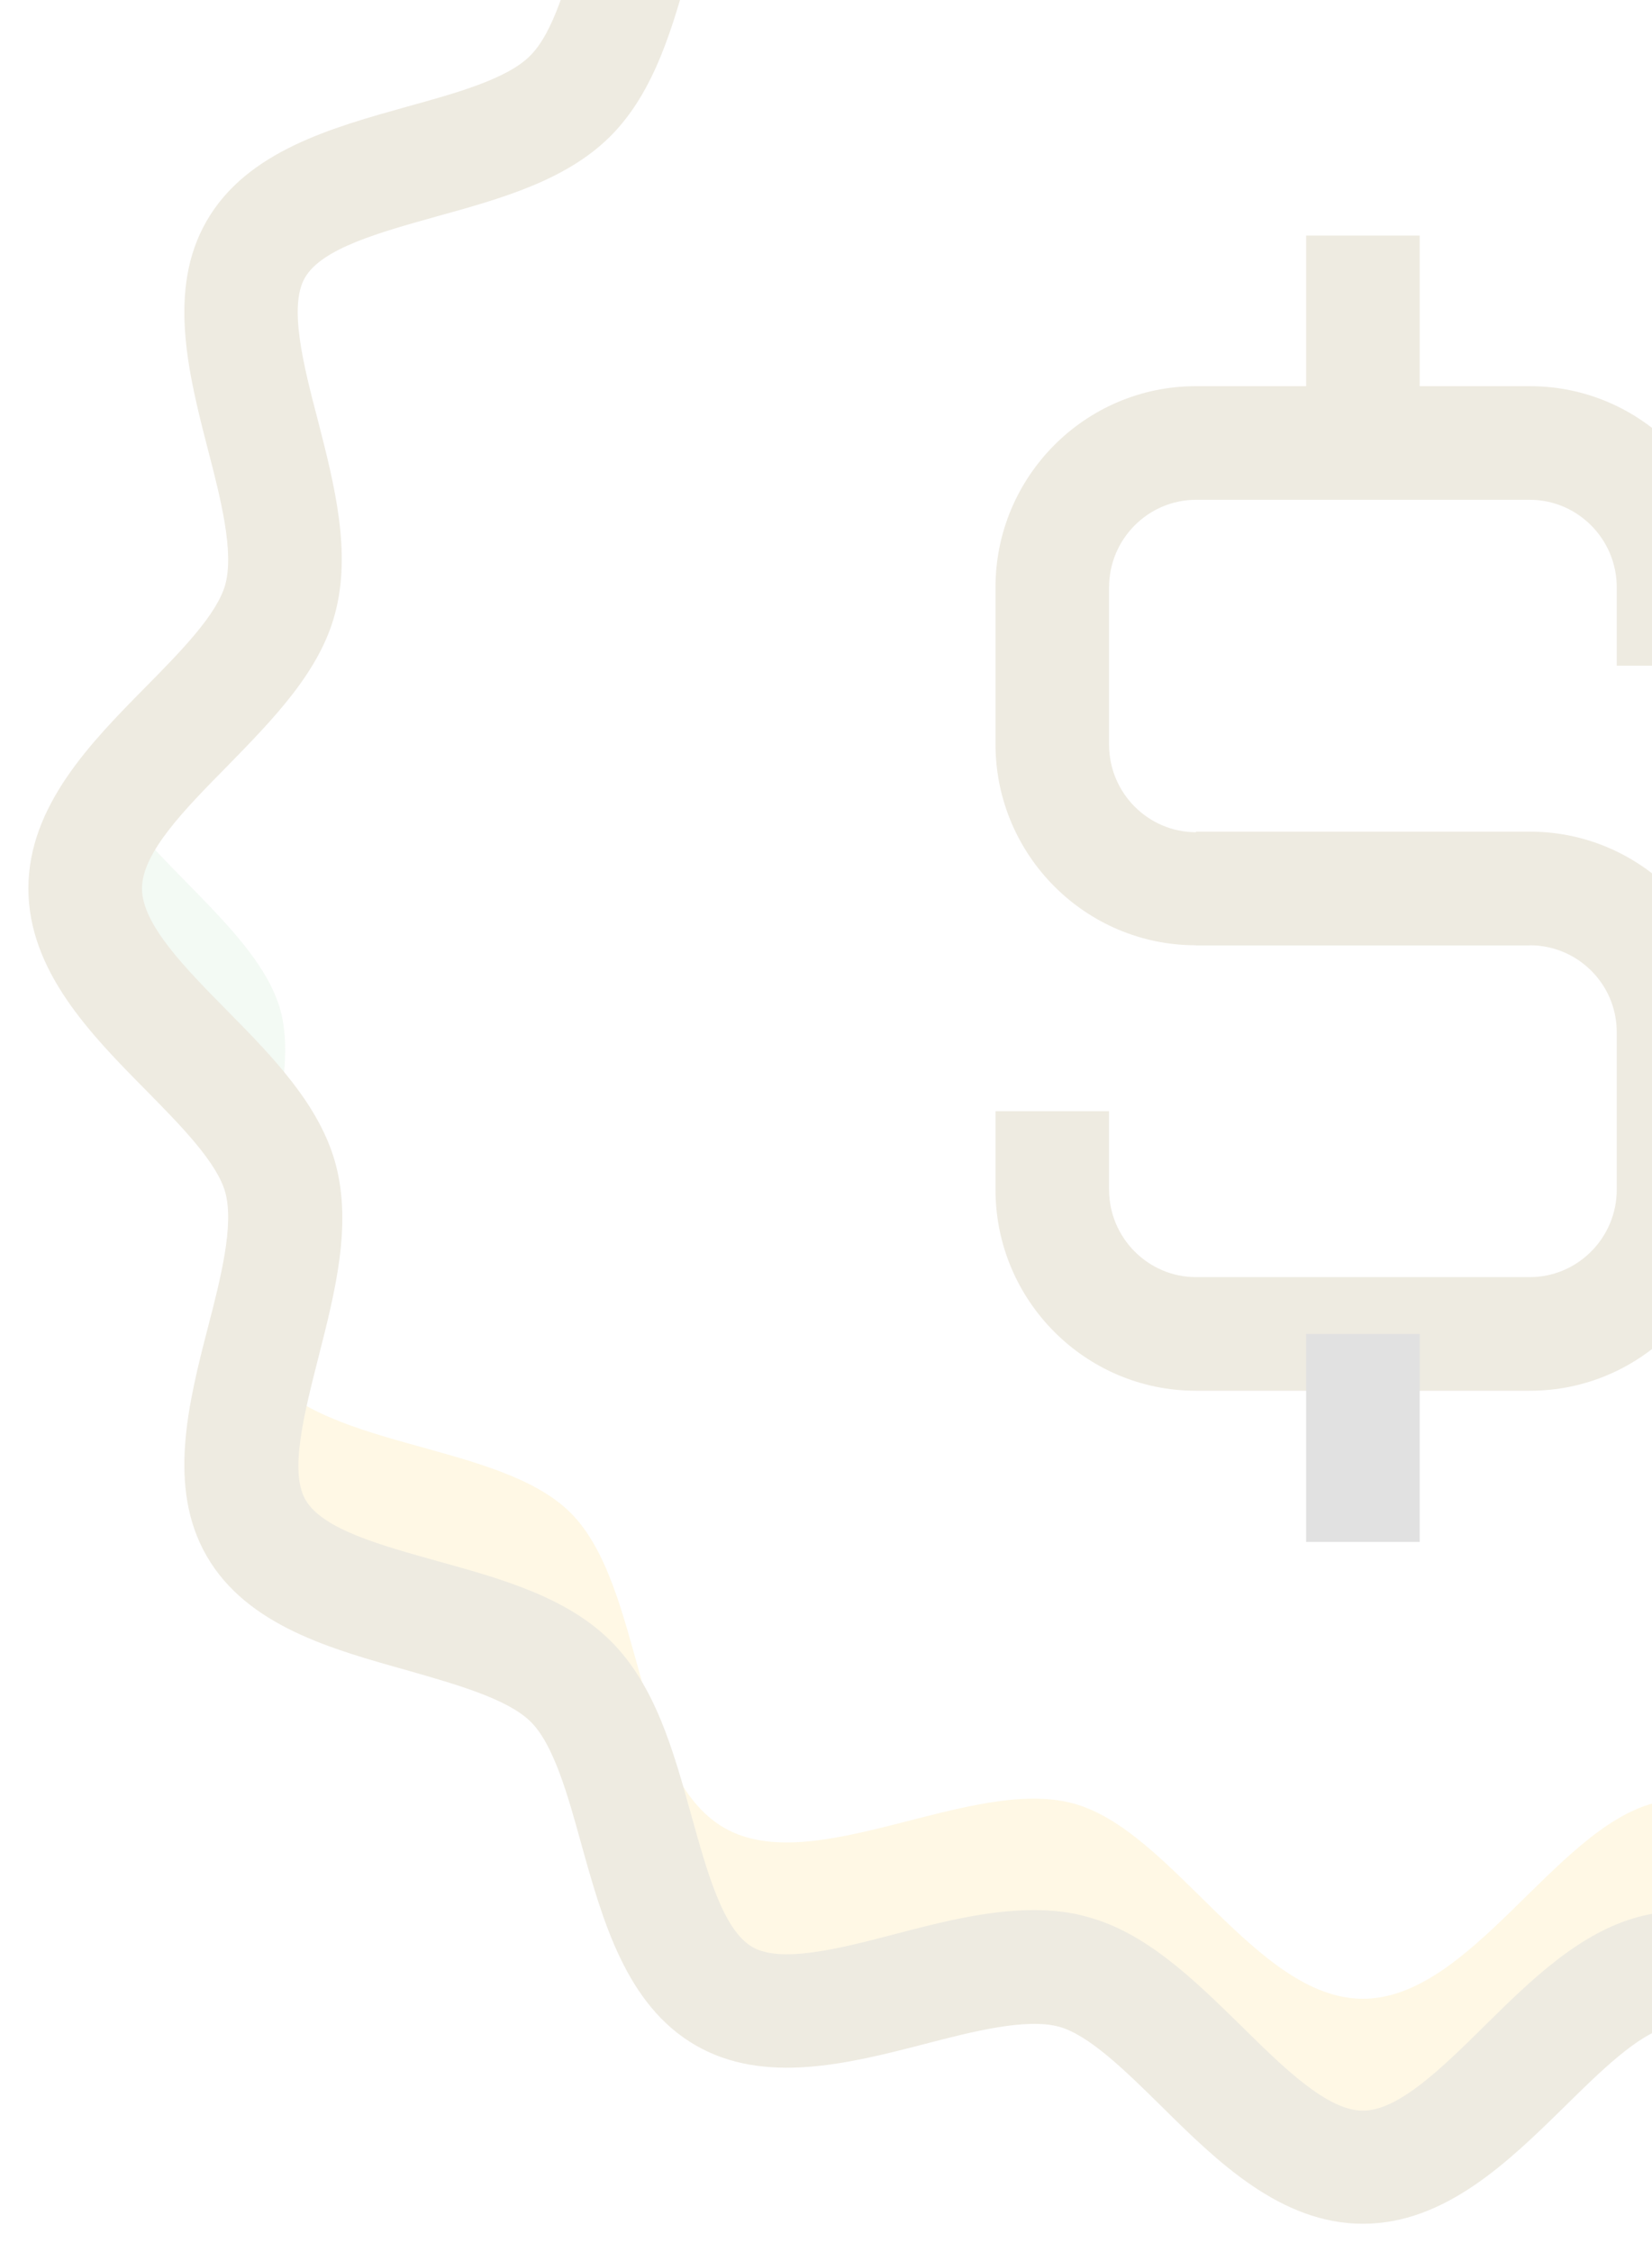 <svg width="80" height="109" viewBox="0 0 80 109" fill="none" xmlns="http://www.w3.org/2000/svg">
<g opacity="0.12">
<path d="M13.585 48.913C12.65 45.448 8.113 42.34 5.665 38.93C4.758 40.223 4.125 41.57 4.125 43C4.125 47.703 10.807 51.47 13.035 55.705C13.64 53.258 14.107 50.893 13.585 48.913Z" fill="#97D19E"/>
<path d="M13.584 20.808C14.271 18.278 13.281 15.033 12.483 11.926C12.456 11.981 12.428 12.008 12.401 12.063C10.889 14.676 12.098 18.471 13.034 22.183C13.254 21.716 13.473 21.276 13.584 20.808Z" fill="#97D19E"/>
<path d="M104.363 73.224C100.788 76.799 101.365 85.901 96.938 88.459C92.593 90.961 85.003 85.956 80.053 87.276C75.268 88.569 71.198 96.736 66 96.736C60.803 96.736 56.76 88.541 51.948 87.276C46.998 85.956 39.38 90.961 35.063 88.459C30.663 85.901 31.213 76.799 27.638 73.224C24.09 69.676 15.153 70.198 12.485 65.936C11.743 68.933 11.165 71.821 12.403 73.939C14.96 78.338 24.063 77.788 27.638 81.364C31.213 84.939 30.635 94.041 35.063 96.599C39.408 99.101 46.998 94.096 51.948 95.416C56.733 96.709 60.803 104.876 66 104.876C71.198 104.876 75.24 96.681 80.053 95.416C85.003 94.096 92.62 99.101 96.938 96.599C101.338 94.041 100.788 84.939 104.363 81.364C107.938 77.788 117.04 78.366 119.598 73.939C120.835 71.821 120.258 68.933 119.515 65.936C116.848 70.198 107.883 69.676 104.363 73.224Z" fill="#FDC625"/>
<path d="M66 107.625C62.013 107.625 58.932 104.6 56.237 101.933C54.505 100.228 52.718 98.468 51.26 98.082C49.693 97.67 47.163 98.302 44.742 98.935C41.112 99.87 37.015 100.915 33.688 98.99C30.305 97.037 29.177 92.912 28.16 89.282C27.5 86.89 26.812 84.415 25.685 83.315C24.558 82.215 22.11 81.528 19.718 80.84C16.087 79.823 11.963 78.695 10.01 75.312C8.085 71.985 9.13 67.888 10.065 64.257C10.697 61.837 11.33 59.307 10.918 57.74C10.533 56.282 8.773 54.495 7.067 52.763C4.4 50.068 1.375 46.987 1.375 43C1.375 39.013 4.4 35.932 7.067 33.237C8.773 31.505 10.533 29.718 10.918 28.26C11.33 26.692 10.697 24.163 10.065 21.742C9.13 18.113 8.085 14.015 10.01 10.688C11.963 7.305 16.087 6.178 19.718 5.16C22.11 4.5 24.585 3.812 25.685 2.685C26.812 1.558 27.473 -0.89 28.16 -3.283C29.177 -6.912 30.305 -11.037 33.688 -12.99C37.015 -14.915 41.112 -13.87 44.742 -12.935C47.163 -12.303 49.693 -11.67 51.26 -12.082C52.718 -12.467 54.505 -14.227 56.237 -15.932C58.932 -18.6 62.013 -21.625 66 -21.625C69.987 -21.625 73.067 -18.6 75.763 -15.932C77.495 -14.227 79.282 -12.467 80.74 -12.082C82.308 -11.67 84.838 -12.303 87.257 -12.935C90.86 -13.87 94.985 -14.915 98.312 -12.99C101.695 -11.037 102.822 -6.912 103.84 -3.283C104.5 -0.89 105.188 1.585 106.315 2.685C107.442 3.812 109.89 4.473 112.283 5.16C115.913 6.178 120.037 7.305 121.99 10.688C123.915 14.015 122.87 18.113 121.935 21.742C121.302 24.163 120.67 26.692 121.082 28.26C121.467 29.718 123.228 31.505 124.933 33.237C127.6 35.96 130.625 39.04 130.625 43.028C130.625 47.015 127.6 50.095 124.933 52.79C123.228 54.523 121.467 56.31 121.082 57.767C120.67 59.335 121.302 61.865 121.935 64.285C122.87 67.915 123.915 72.013 121.99 75.34C120.037 78.722 115.913 79.85 112.283 80.868C109.89 81.528 107.415 82.215 106.315 83.343C105.215 84.47 104.527 86.918 103.84 89.31C102.822 92.94 101.695 97.065 98.312 99.017C94.985 100.942 90.888 99.897 87.257 98.963C84.838 98.33 82.308 97.698 80.74 98.11C79.282 98.495 77.495 100.255 75.763 101.96C73.067 104.6 69.987 107.625 66 107.625ZM50.05 92.445C50.93 92.445 51.81 92.528 52.663 92.775C55.523 93.545 57.833 95.828 60.087 98.028C62.15 100.062 64.267 102.152 66 102.152C67.733 102.152 69.85 100.062 71.912 98.028C74.14 95.828 76.478 93.545 79.338 92.775C82.308 91.978 85.525 92.802 88.632 93.6C91.355 94.287 94.16 95.03 95.562 94.233C96.993 93.407 97.763 90.575 98.532 87.825C99.385 84.745 100.265 81.582 102.41 79.438C104.555 77.293 107.717 76.412 110.798 75.56C113.548 74.79 116.38 74.02 117.205 72.59C118.002 71.215 117.287 68.382 116.572 65.66C115.775 62.553 114.95 59.307 115.747 56.337C116.518 53.477 118.8 51.167 121 48.913C123.035 46.85 125.125 44.733 125.125 43C125.125 41.267 123.035 39.15 121 37.087C118.8 34.86 116.518 32.523 115.747 29.663C114.95 26.692 115.775 23.475 116.572 20.34C117.26 17.617 118.002 14.812 117.205 13.41C116.38 11.98 113.548 11.182 110.798 10.44C107.717 9.588 104.555 8.707 102.41 6.562C100.265 4.418 99.385 1.255 98.532 -1.825C97.763 -4.575 96.993 -7.407 95.562 -8.232C94.188 -9.03 91.355 -8.315 88.632 -7.6C85.525 -6.803 82.28 -5.978 79.31 -6.775C76.478 -7.518 74.168 -9.8 71.912 -12C69.85 -14.035 67.733 -16.125 66 -16.125C64.267 -16.125 62.15 -14.035 60.087 -12C57.86 -9.8 55.523 -7.518 52.663 -6.747C49.693 -5.95 46.475 -6.775 43.34 -7.572C40.617 -8.26 37.785 -9.002 36.41 -8.205C34.98 -7.38 34.21 -4.548 33.44 -1.798C32.587 1.282 31.707 4.445 29.562 6.59C27.418 8.735 24.255 9.615 21.175 10.467C18.425 11.238 15.592 12.008 14.768 13.438C13.97 14.812 14.685 17.645 15.4 20.367C16.198 23.475 17.023 26.72 16.225 29.69C15.482 32.523 13.2 34.833 11 37.087C8.965 39.15 6.875 41.267 6.875 43C6.875 44.733 8.965 46.85 11 48.913C13.2 51.14 15.482 53.477 16.253 56.337C17.05 59.307 16.225 62.525 15.428 65.66C14.74 68.382 13.998 71.215 14.795 72.59C15.62 74.02 18.453 74.79 21.203 75.56C24.282 76.412 27.445 77.293 29.59 79.438C31.735 81.582 32.615 84.745 33.468 87.825C34.237 90.575 35.008 93.407 36.438 94.233C37.812 95.03 40.645 94.315 43.367 93.6C45.568 93.022 47.85 92.445 50.05 92.445Z" fill="#6E5200"/>
<path d="M74.085 45.75H57.916C52.553 45.75 48.208 41.378 48.208 36.015V28.425C48.208 23.063 52.553 18.69 57.916 18.69H74.085C79.448 18.69 83.793 23.063 83.793 28.425V32.22H78.293V28.425C78.293 26.088 76.395 24.19 74.085 24.19H57.916C55.605 24.19 53.708 26.088 53.708 28.425V36.043C53.708 38.38 55.605 40.278 57.916 40.278H74.085V45.75Z" fill="#6E5200"/>
<path d="M74.085 67.31H57.916C52.553 67.31 48.208 62.938 48.208 57.575V53.78H53.708V57.575C53.708 59.913 55.605 61.81 57.916 61.81H74.085C76.395 61.81 78.293 59.913 78.293 57.575V49.958C78.293 47.62 76.395 45.75 74.085 45.75H57.916V40.25H74.085C79.448 40.25 83.793 44.623 83.793 49.958V57.575C83.793 62.938 79.448 67.31 74.085 67.31Z" fill="#6E5200"/>
<path d="M63.25 11.402H68.75V21.467H63.25V11.402Z" fill="#6E5200"/>
<path d="M63.25 64.56H68.75V74.625H63.25V64.56Z" fill="black"/>
</g>
</svg>
